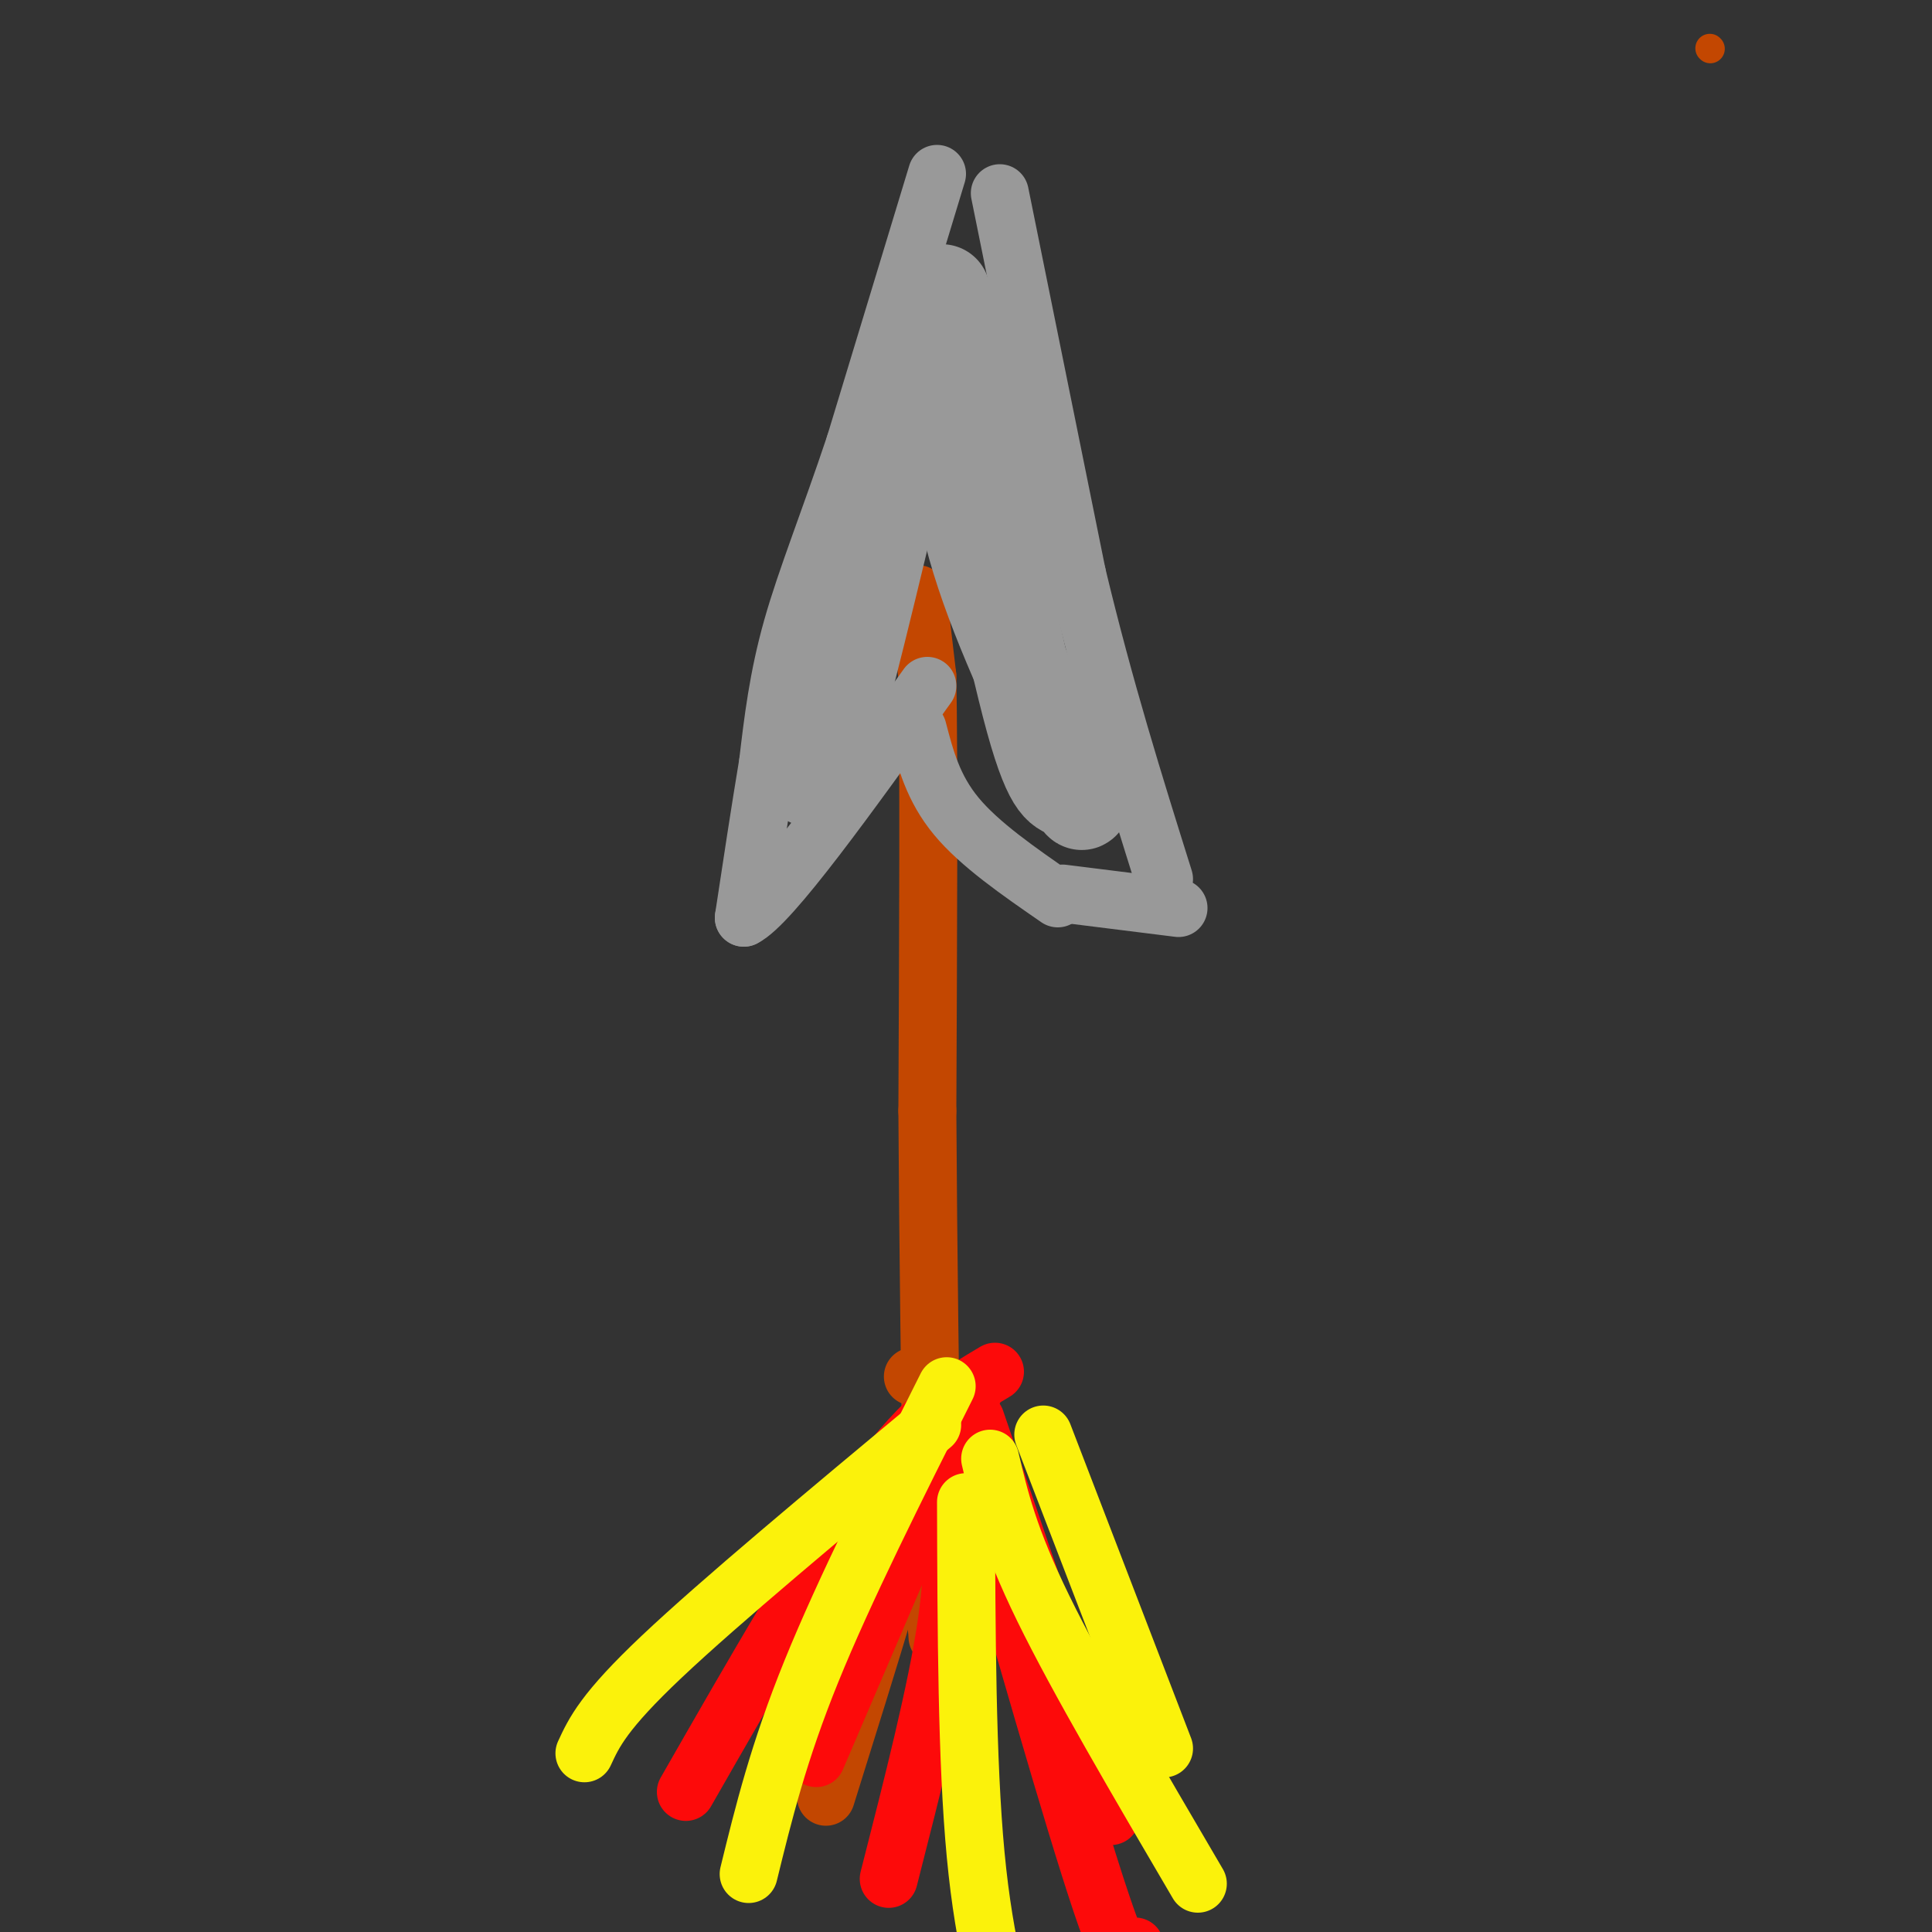 <svg viewBox='0 0 400 400' version='1.1' xmlns='http://www.w3.org/2000/svg' xmlns:xlink='http://www.w3.org/1999/xlink'><rect x="0" y="0" width="400" height="400" fill="#333333" stroke="none"/><g fill='none' stroke='rgb(195,71,1)' stroke-width='6' stroke-linecap='round' stroke-linejoin='round'><path d='M354,10c0.000,0.000 0.100,0.100 0.1,0.1'/></g>
<g fill='none' stroke='rgb(195,71,1)' stroke-width='12' stroke-linecap='round' stroke-linejoin='round'><path d='M190,123c0.000,0.000 2.000,17.000 2,17'/><path d='M192,140c0.333,17.833 0.167,53.917 0,90'/><path d='M192,230c0.167,29.500 0.583,58.250 1,87'/><path d='M193,317c0.333,17.833 0.667,18.917 1,20'/><path d='M194,337c0.167,3.333 0.083,1.667 0,0'/><path d='M189,285c3.000,0.250 6.000,0.500 3,15c-3.000,14.500 -12.000,43.250 -21,72'/></g>
<g fill='none' stroke='rgb(253,10,10)' stroke-width='12' stroke-linecap='round' stroke-linejoin='round'><path d='M196,306c1.000,8.083 2.000,16.167 0,30c-2.000,13.833 -7.000,33.417 -12,53'/><path d='M200,299c11.083,38.833 22.167,77.667 28,95c5.833,17.333 6.417,13.167 7,9'/><path d='M202,294c0.000,0.000 28.000,82.000 28,82'/><path d='M206,284c-7.167,4.250 -14.333,8.500 -25,23c-10.667,14.500 -24.833,39.250 -39,64'/><path d='M202,287c0.000,0.000 -33.000,77.000 -33,77'/></g>
<g fill='none' stroke='rgb(251,242,11)' stroke-width='12' stroke-linecap='round' stroke-linejoin='round'><path d='M196,287c-10.583,21.083 -21.167,42.167 -28,59c-6.833,16.833 -9.917,29.417 -13,42'/><path d='M200,311c0.083,26.833 0.167,53.667 2,73c1.833,19.333 5.417,31.167 9,43'/><path d='M205,302c1.917,8.167 3.833,16.333 11,31c7.167,14.667 19.583,35.833 32,57'/><path d='M216,297c0.000,0.000 25.000,65.000 25,65'/><path d='M193,295c-22.000,18.333 -44.000,36.667 -56,48c-12.000,11.333 -14.000,15.667 -16,20'/></g>
<g fill='none' stroke='rgb(153,153,153)' stroke-width='12' stroke-linecap='round' stroke-linejoin='round'><path d='M194,36c0.000,0.000 -17.000,56.000 -17,56'/><path d='M177,92c-5.311,15.911 -10.089,27.689 -13,38c-2.911,10.311 -3.956,19.156 -5,28'/><path d='M159,158c-1.667,10.000 -3.333,21.000 -5,32'/><path d='M154,190c5.500,-2.667 21.750,-25.333 38,-48'/><path d='M190,151c1.583,6.083 3.167,12.167 8,18c4.833,5.833 12.917,11.417 21,17'/><path d='M207,40c0.000,0.000 16.000,79.000 16,79'/><path d='M223,119c5.667,23.667 11.833,43.333 18,63'/><path d='M220,185c0.000,0.000 24.000,3.000 24,3'/></g>
<g fill='none' stroke='rgb(153,153,153)' stroke-width='20' stroke-linecap='round' stroke-linejoin='round'><path d='M167,158c0.583,3.583 1.167,7.167 5,-6c3.833,-13.167 10.917,-43.083 18,-73'/><path d='M190,79c3.027,-11.842 1.595,-4.947 2,-3c0.405,1.947 2.648,-1.053 4,4c1.352,5.053 1.815,18.158 6,33c4.185,14.842 12.093,31.421 20,48'/><path d='M222,161c3.369,8.060 1.792,4.208 0,3c-1.792,-1.208 -3.798,0.226 -8,-15c-4.202,-15.226 -10.601,-47.113 -17,-79'/><path d='M197,70c-3.000,-14.000 -2.000,-9.500 -1,-5'/></g>
</svg>